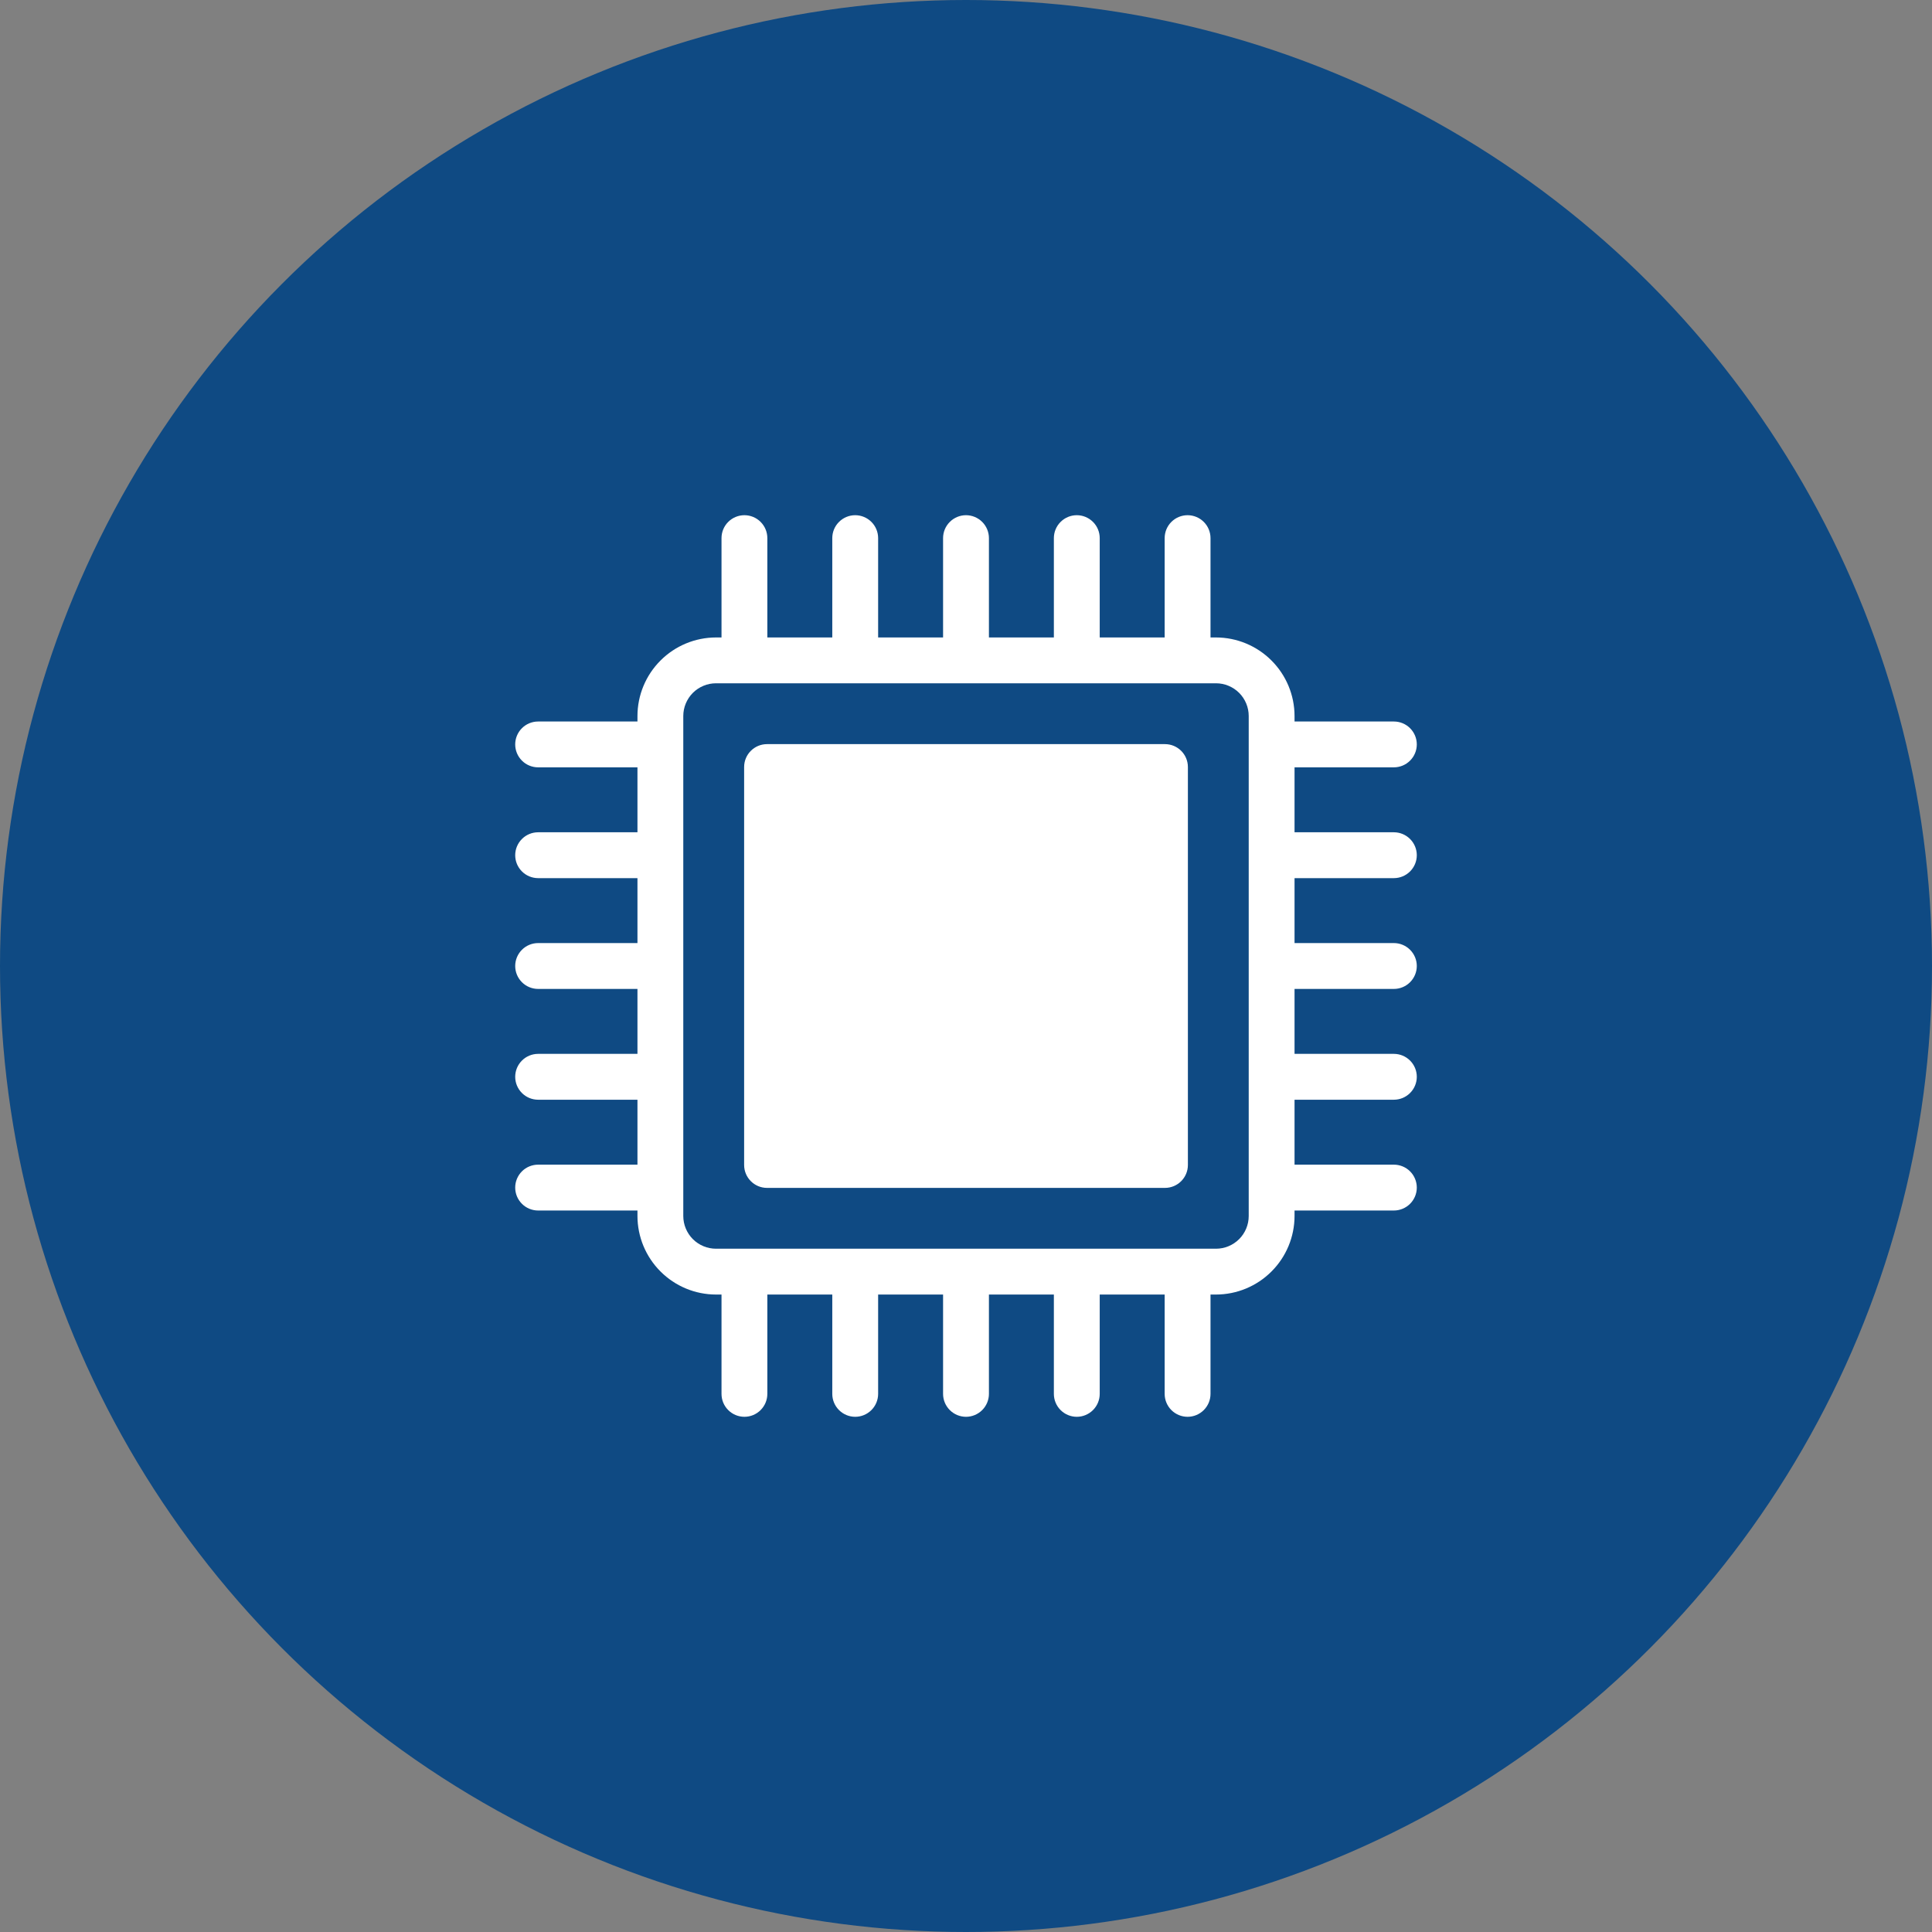 <svg width="75" height="75" viewBox="0 0 75 75" fill="none" xmlns="http://www.w3.org/2000/svg">
<rect x="0" y="0" width="75" height="75" fill="#808080" stroke="none"/>
<circle cx="37.5" cy="37.5" r="37.5" fill="#0F4A83"/>
<path d="M45.224 28.887H29.776C29.285 28.887 28.887 29.285 28.887 29.776V45.224C28.887 45.715 29.285 46.114 29.776 46.114H45.224C45.715 46.114 46.114 45.715 46.114 45.224V29.776C46.114 29.285 45.715 28.887 45.224 28.887Z" fill="white"/>
<path d="M54.11 34.089C54.346 34.089 54.572 33.995 54.739 33.828C54.906 33.661 55 33.435 55 33.199C55 32.963 54.906 32.737 54.739 32.57C54.572 32.403 54.346 32.309 54.11 32.309H50.254V29.788H54.11C54.346 29.788 54.572 29.694 54.739 29.527C54.906 29.361 55 29.134 55 28.898C55 28.662 54.906 28.436 54.739 28.269C54.572 28.102 54.346 28.009 54.11 28.009H50.254V27.795C50.253 26.987 49.931 26.212 49.359 25.641C48.788 25.069 48.013 24.747 47.205 24.746H46.992V20.89C46.992 20.654 46.898 20.427 46.731 20.261C46.564 20.094 46.338 20 46.102 20C45.866 20 45.639 20.094 45.472 20.261C45.306 20.427 45.212 20.654 45.212 20.89V24.746H42.691V20.89C42.691 20.654 42.597 20.427 42.43 20.261C42.263 20.094 42.037 20 41.801 20C41.565 20 41.339 20.094 41.172 20.261C41.005 20.427 40.911 20.654 40.911 20.89V24.746H38.39V20.89C38.39 20.654 38.296 20.427 38.129 20.261C37.962 20.094 37.736 20 37.5 20C37.264 20 37.038 20.094 36.871 20.261C36.704 20.427 36.61 20.654 36.61 20.89V24.746H34.089V20.89C34.089 20.654 33.995 20.427 33.828 20.261C33.661 20.094 33.435 20 33.199 20C32.963 20 32.737 20.094 32.57 20.261C32.403 20.427 32.309 20.654 32.309 20.89V24.746H29.788V20.89C29.788 20.654 29.694 20.427 29.527 20.261C29.361 20.094 29.134 20 28.898 20C28.662 20 28.436 20.094 28.269 20.261C28.102 20.427 28.009 20.654 28.009 20.89V24.746H27.795C26.987 24.747 26.212 25.069 25.641 25.641C25.069 26.212 24.747 26.987 24.746 27.795V28.009H20.89C20.654 28.009 20.427 28.102 20.261 28.269C20.094 28.436 20 28.662 20 28.898C20 29.134 20.094 29.361 20.261 29.527C20.427 29.694 20.654 29.788 20.89 29.788H24.746V32.309H20.89C20.654 32.309 20.427 32.403 20.261 32.57C20.094 32.737 20 32.963 20 33.199C20 33.435 20.094 33.661 20.261 33.828C20.427 33.995 20.654 34.089 20.89 34.089H24.746V36.61H20.89C20.654 36.61 20.427 36.704 20.261 36.871C20.094 37.038 20 37.264 20 37.5C20 37.736 20.094 37.962 20.261 38.129C20.427 38.296 20.654 38.39 20.89 38.39H24.746V40.911H20.89C20.654 40.911 20.427 41.005 20.261 41.172C20.094 41.339 20 41.565 20 41.801C20 42.037 20.094 42.263 20.261 42.43C20.427 42.597 20.654 42.691 20.89 42.691H24.746V45.212H20.89C20.654 45.212 20.427 45.306 20.261 45.472C20.094 45.639 20 45.866 20 46.102C20 46.338 20.094 46.564 20.261 46.731C20.427 46.898 20.654 46.992 20.89 46.992H24.746V47.205C24.747 48.013 25.069 48.788 25.641 49.359C26.212 49.931 26.987 50.253 27.795 50.254H28.009V54.11C28.009 54.346 28.102 54.572 28.269 54.739C28.436 54.906 28.662 55 28.898 55C29.134 55 29.361 54.906 29.527 54.739C29.694 54.572 29.788 54.346 29.788 54.11V50.254H32.309V54.11C32.309 54.346 32.403 54.572 32.57 54.739C32.737 54.906 32.963 55 33.199 55C33.435 55 33.661 54.906 33.828 54.739C33.995 54.572 34.089 54.346 34.089 54.11V50.254H36.61V54.11C36.61 54.346 36.704 54.572 36.871 54.739C37.038 54.906 37.264 55 37.5 55C37.736 55 37.962 54.906 38.129 54.739C38.296 54.572 38.39 54.346 38.39 54.11V50.254H40.911V54.11C40.911 54.346 41.005 54.572 41.172 54.739C41.339 54.906 41.565 55 41.801 55C42.037 55 42.263 54.906 42.43 54.739C42.597 54.572 42.691 54.346 42.691 54.11V50.254H45.212V54.11C45.212 54.346 45.306 54.572 45.472 54.739C45.639 54.906 45.866 55 46.102 55C46.338 55 46.564 54.906 46.731 54.739C46.898 54.572 46.992 54.346 46.992 54.11V50.254H47.205C48.013 50.253 48.788 49.931 49.359 49.359C49.931 48.788 50.253 48.013 50.254 47.205V46.992H54.11C54.346 46.992 54.572 46.898 54.739 46.731C54.906 46.564 55 46.338 55 46.102C55 45.866 54.906 45.639 54.739 45.472C54.572 45.306 54.346 45.212 54.11 45.212H50.254V42.691H54.11C54.346 42.691 54.572 42.597 54.739 42.43C54.906 42.263 55 42.037 55 41.801C55 41.565 54.906 41.339 54.739 41.172C54.572 41.005 54.346 40.911 54.11 40.911H50.254V38.39H54.11C54.346 38.39 54.572 38.296 54.739 38.129C54.906 37.962 55 37.736 55 37.5C55 37.264 54.906 37.038 54.739 36.871C54.572 36.704 54.346 36.61 54.11 36.61H50.254V34.089H54.11ZM48.475 47.205C48.475 47.542 48.341 47.865 48.103 48.103C47.865 48.341 47.542 48.475 47.205 48.475H27.795C27.628 48.475 27.463 48.442 27.309 48.378C27.155 48.314 27.015 48.221 26.897 48.103C26.779 47.985 26.686 47.845 26.622 47.691C26.558 47.537 26.525 47.372 26.525 47.205V27.795C26.525 27.628 26.558 27.463 26.622 27.309C26.686 27.155 26.779 27.015 26.897 26.897C27.015 26.779 27.155 26.686 27.309 26.622C27.463 26.558 27.628 26.525 27.795 26.525H47.205C47.372 26.525 47.537 26.558 47.691 26.622C47.845 26.686 47.985 26.779 48.103 26.897C48.221 27.015 48.314 27.155 48.378 27.309C48.442 27.463 48.475 27.628 48.475 27.795V47.205Z" fill="white"/>
</svg>
